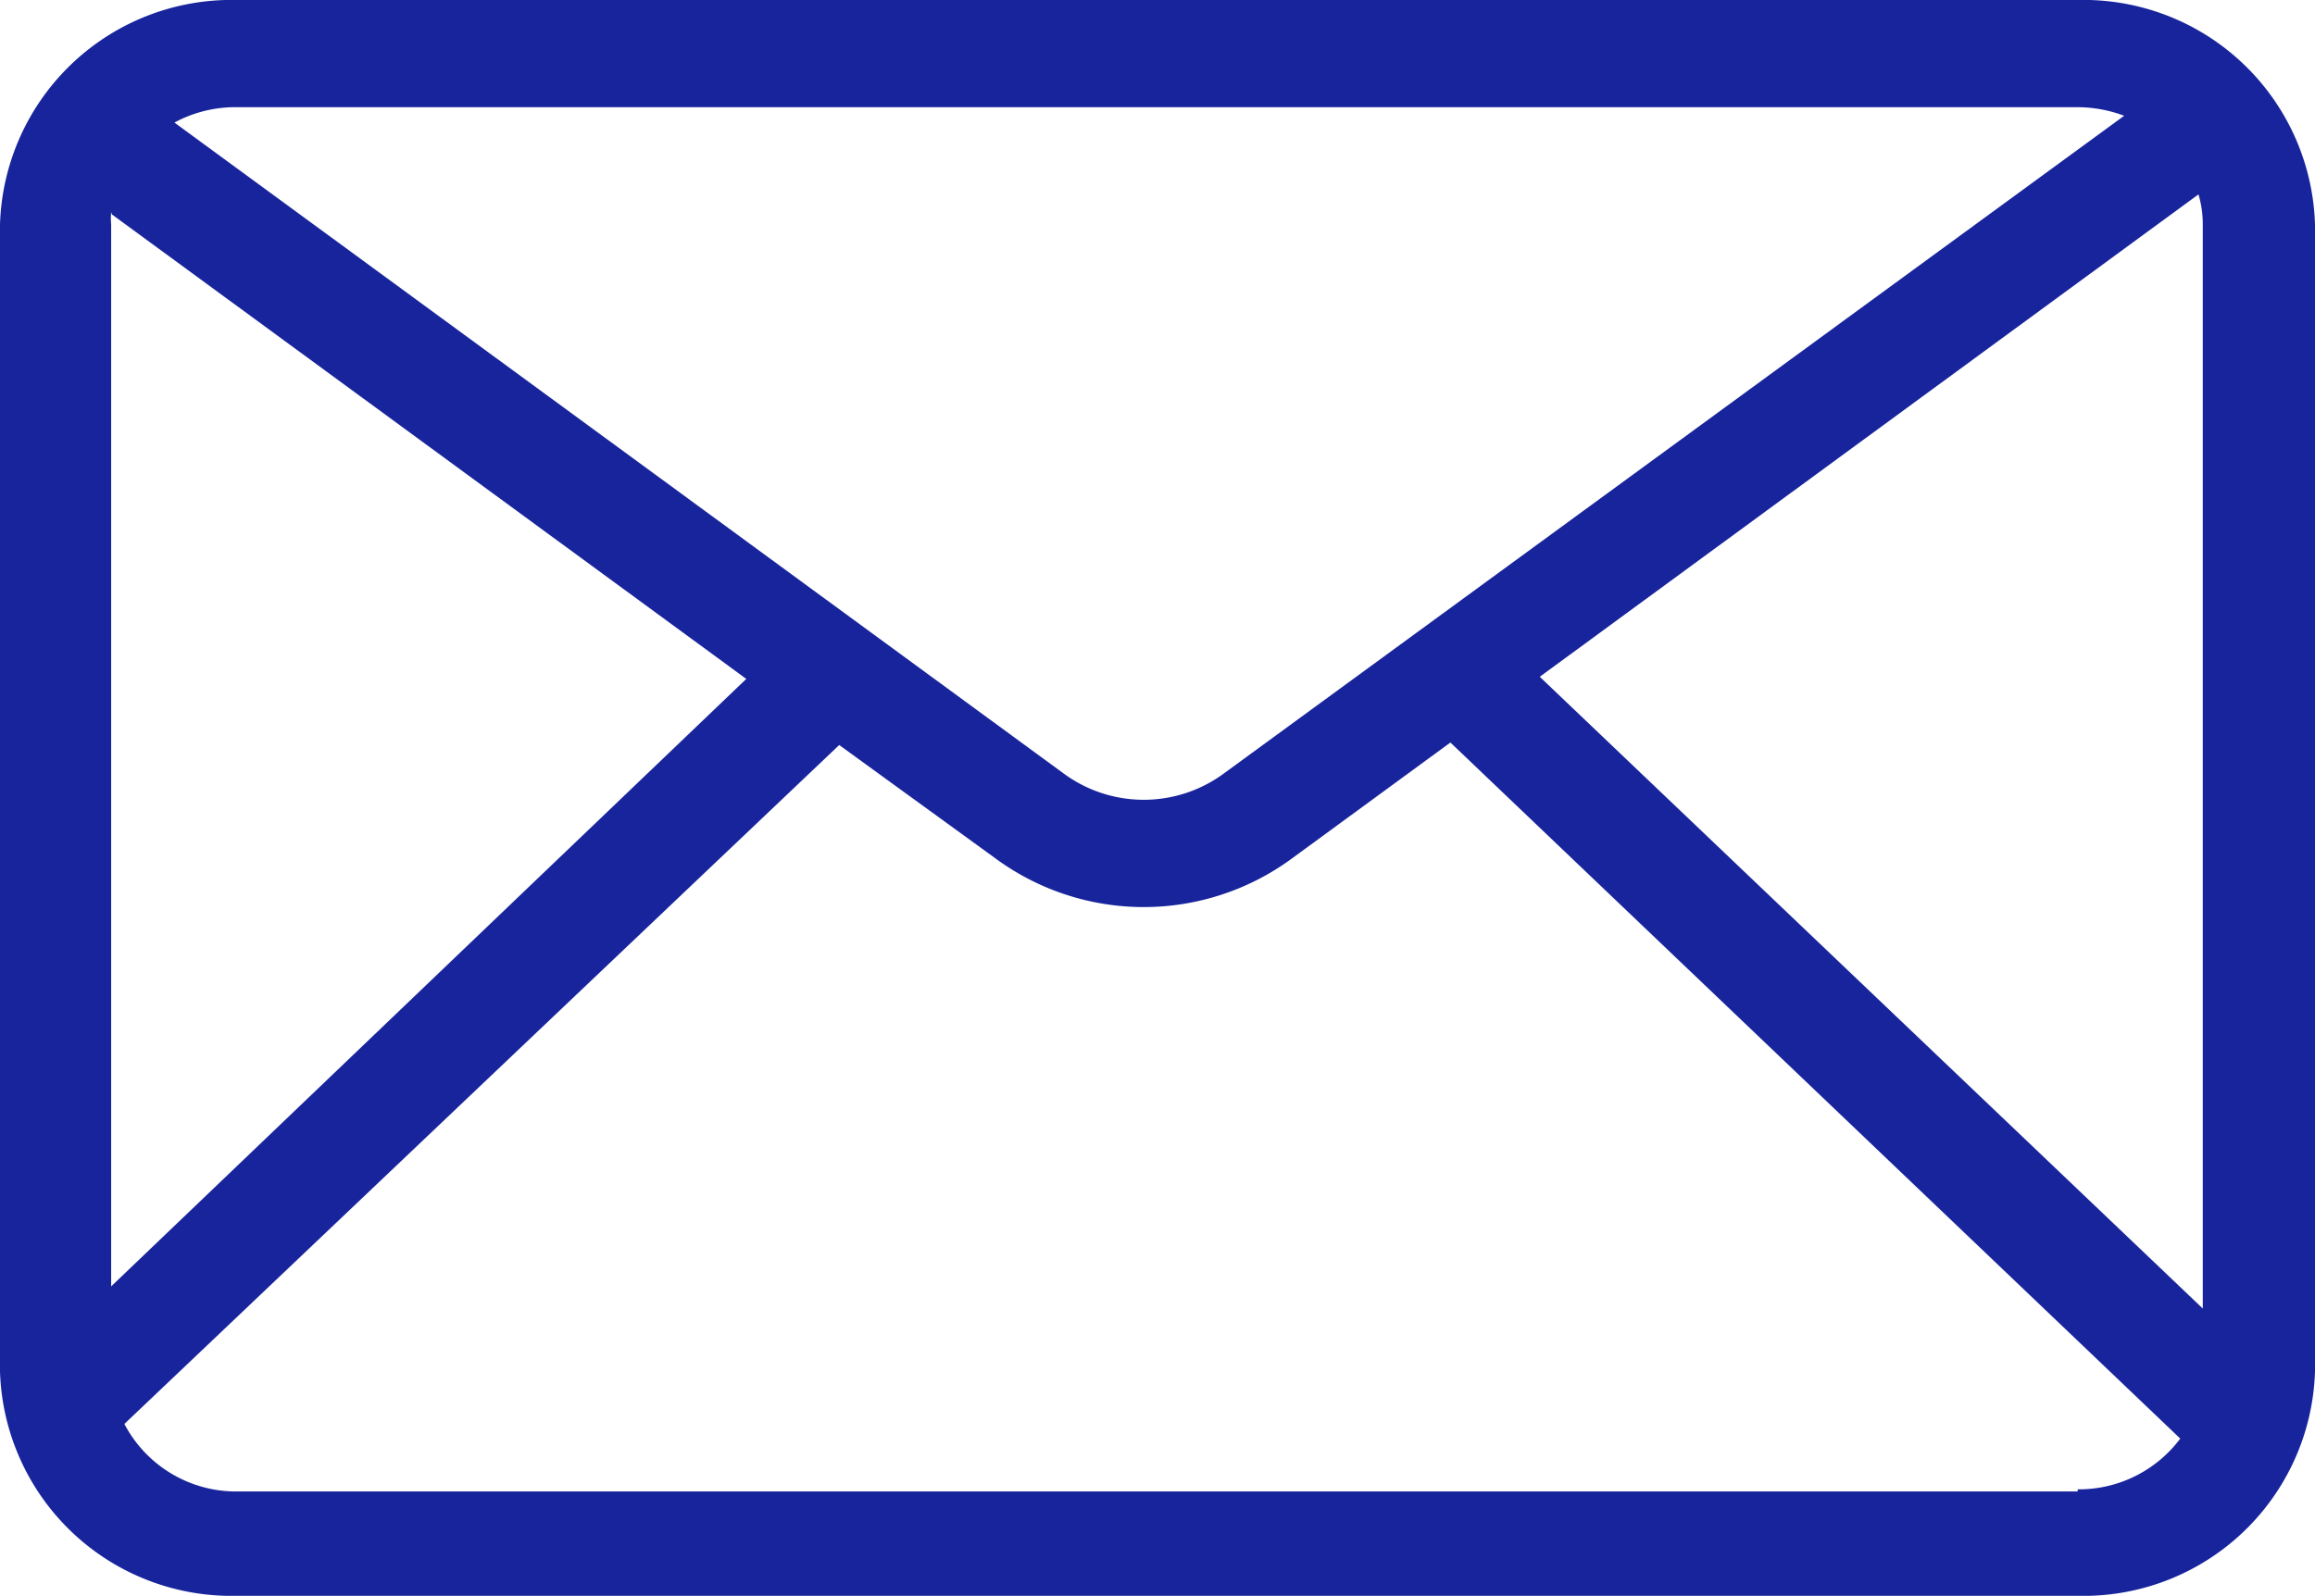 <svg xmlns="http://www.w3.org/2000/svg" viewBox="0 0 64.77 44.66"><defs><style>.cls-1{fill:#18249c;}</style></defs><g id="Layer_2" data-name="Layer 2"><g id="Layer_1-2" data-name="Layer 1"><path class="cls-1" d="M58.13,0H6.64A6.48,6.48,0,0,0,0,6.28v32.1a6.48,6.48,0,0,0,6.64,6.28H58.13a6.48,6.48,0,0,0,6.64-6.28V6.28A6.48,6.48,0,0,0,58.13,0ZM43.08,18.94,61.51,5.44a2.94,2.94,0,0,1,.12.84V36.62ZM58.13,3a3.71,3.71,0,0,1,1.3.24L34.25,21.64a3.78,3.78,0,0,1-4.5,0L4.88,3.43A3.59,3.59,0,0,1,6.65,3Zm-55,3,17.75,13-17.77,17V6.28a1.88,1.88,0,0,1,0-.34Zm55,35.74H6.64a3.53,3.53,0,0,1-3.16-1.89l20-19L27.82,24a7,7,0,0,0,8.36,0l4.4-3.22L61,40.26a3.54,3.54,0,0,1-2.87,1.42Z"/></g></g></svg>